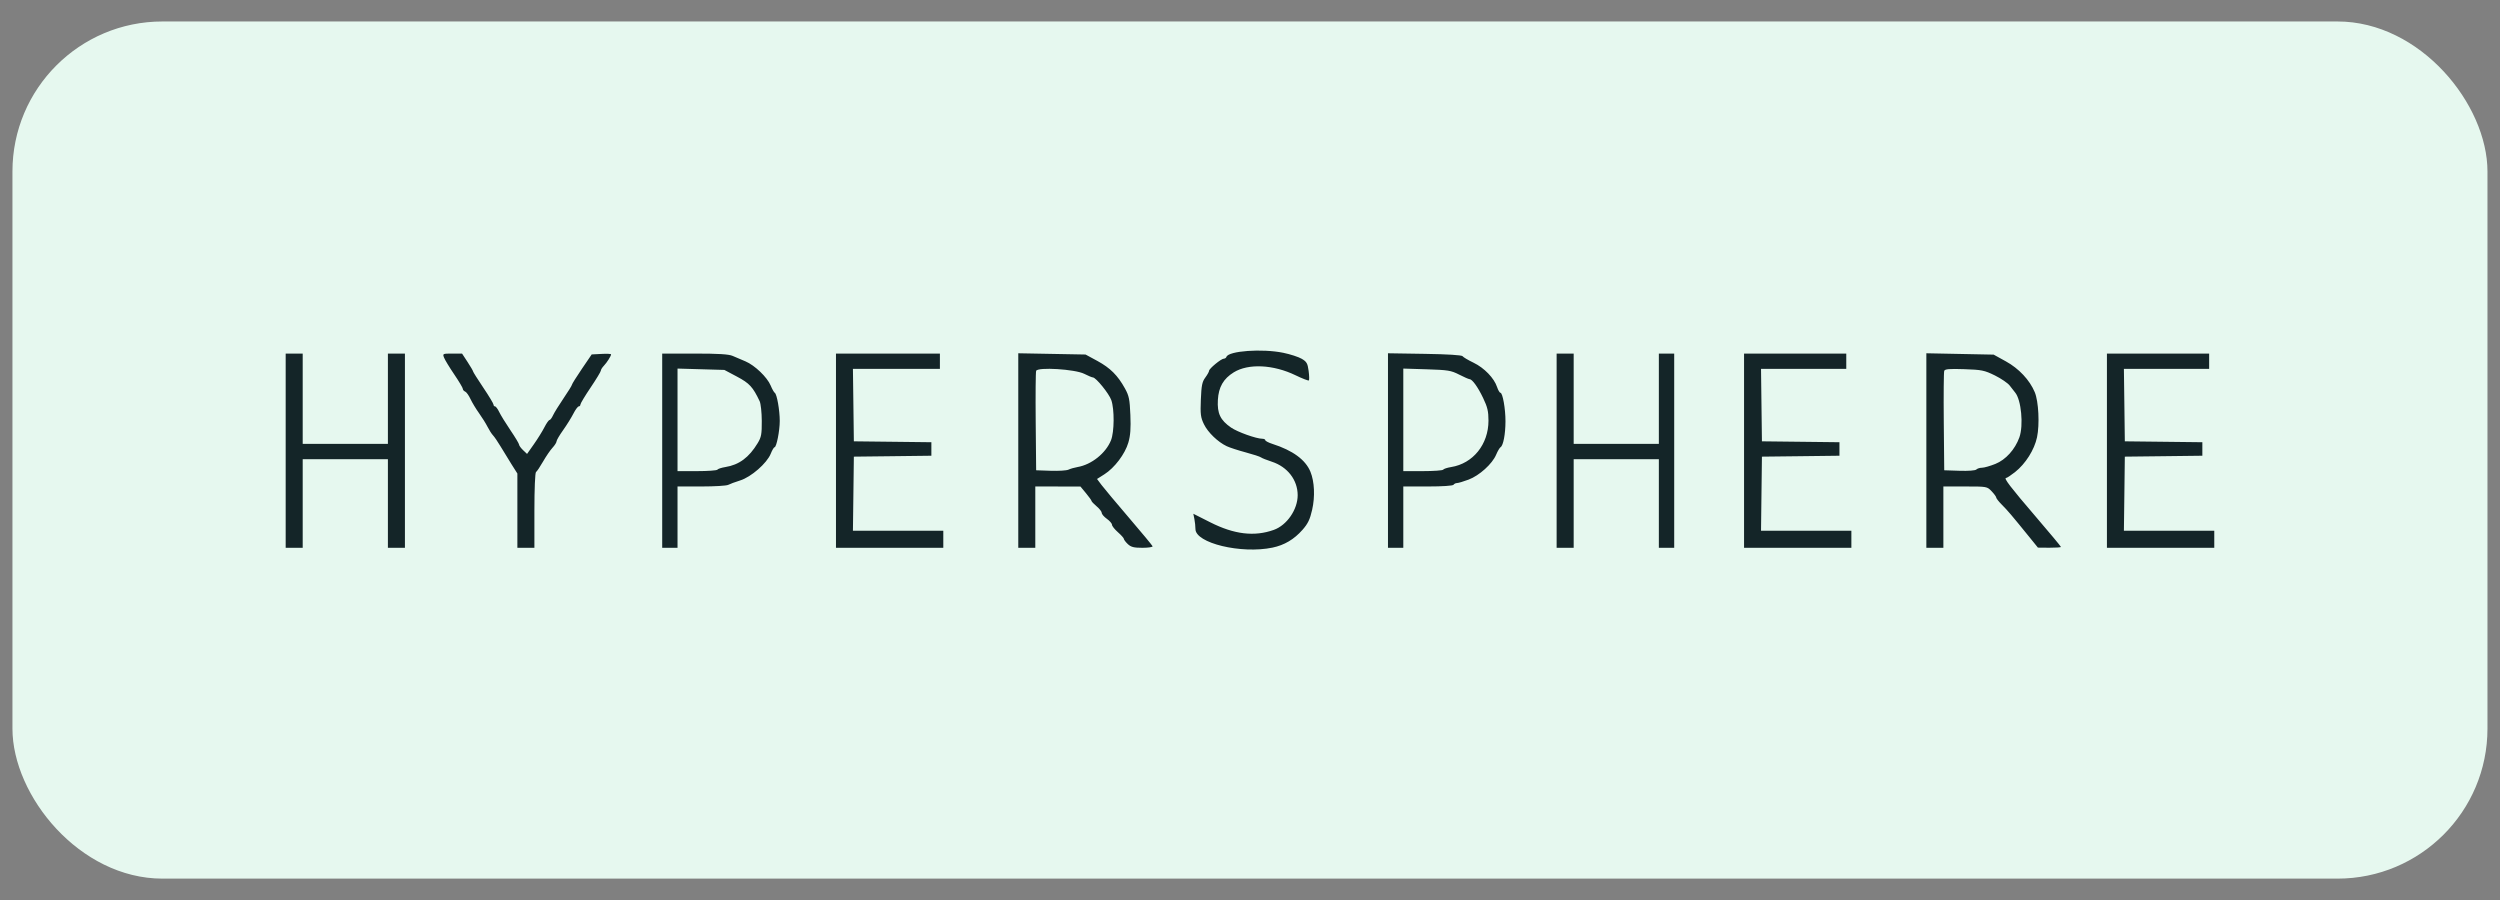 <svg width="100" height="36" viewBox="0 0 100 36" fill="none" xmlns="http://www.w3.org/2000/svg">
<rect x="0" y="0" width="100" height="36" fill="#808080" stroke="none"/>
<rect x="0.498" y="0.859" width="99.001" height="34.286" rx="6" fill="#E6F8EF"/>
<path fill-rule="evenodd" clip-rule="evenodd" d="M51.332 14.112C51.612 14.17 51.944 14.278 52.07 14.352C52.267 14.469 52.305 14.534 52.345 14.834C52.37 15.025 52.375 15.197 52.355 15.217C52.336 15.236 52.096 15.144 51.824 15.012C50.934 14.581 49.934 14.533 49.351 14.893C48.936 15.149 48.744 15.483 48.715 15.996C48.684 16.536 48.812 16.805 49.241 17.102C49.498 17.28 50.25 17.549 50.493 17.55C50.558 17.55 50.612 17.576 50.612 17.608C50.612 17.639 50.742 17.707 50.902 17.758C51.713 18.019 52.22 18.39 52.417 18.869C52.579 19.263 52.606 19.864 52.486 20.391C52.398 20.779 52.318 20.945 52.1 21.193C51.763 21.576 51.374 21.806 50.898 21.905C49.645 22.165 47.818 21.724 47.818 21.162C47.818 21.059 47.799 20.879 47.776 20.763L47.733 20.55L48.414 20.894C49.37 21.377 50.174 21.473 50.951 21.196C51.476 21.009 51.908 20.381 51.907 19.805C51.905 19.197 51.5 18.673 50.872 18.468C50.673 18.403 50.478 18.326 50.44 18.296C50.402 18.265 50.126 18.175 49.827 18.095C49.528 18.015 49.187 17.904 49.069 17.848C48.713 17.679 48.316 17.296 48.157 16.968C48.026 16.696 48.01 16.573 48.034 15.982C48.057 15.418 48.086 15.273 48.212 15.102C48.295 14.99 48.363 14.868 48.363 14.832C48.363 14.746 48.847 14.347 48.952 14.347C48.997 14.347 49.044 14.315 49.057 14.276C49.137 14.035 50.489 13.938 51.332 14.112ZM12.108 15.949V17.755H13.812H15.516V15.949V14.143H15.856H16.197V18.027V21.912H15.856H15.516V20.14V18.368H13.812H12.108V20.14V21.912H11.768H11.427V18.027V14.143H11.768H12.108V15.949ZM18.703 14.48C18.824 14.665 18.923 14.835 18.923 14.857C18.923 14.88 19.107 15.171 19.332 15.506C19.557 15.84 19.741 16.146 19.741 16.185C19.741 16.224 19.768 16.256 19.801 16.256C19.834 16.256 19.909 16.356 19.967 16.478C20.026 16.601 20.228 16.93 20.418 17.21C20.608 17.49 20.764 17.75 20.764 17.788C20.765 17.826 20.837 17.924 20.924 18.007L21.082 18.157L21.356 17.768C21.506 17.555 21.696 17.25 21.777 17.09C21.858 16.931 21.95 16.801 21.98 16.801C22.011 16.801 22.074 16.716 22.121 16.613C22.168 16.51 22.357 16.205 22.541 15.934C22.725 15.664 22.877 15.418 22.878 15.389C22.879 15.36 23.057 15.075 23.274 14.756L23.668 14.177L24.055 14.157C24.269 14.145 24.443 14.153 24.443 14.175C24.443 14.241 24.278 14.501 24.154 14.631C24.088 14.7 24.034 14.787 24.034 14.825C24.034 14.863 23.85 15.167 23.625 15.501C23.4 15.834 23.216 16.141 23.216 16.182C23.216 16.222 23.186 16.256 23.15 16.256C23.113 16.256 23.017 16.386 22.936 16.545C22.855 16.704 22.67 17.001 22.526 17.204C22.381 17.407 22.262 17.609 22.262 17.654C22.262 17.698 22.189 17.814 22.1 17.91C22.01 18.007 21.84 18.256 21.721 18.464C21.602 18.672 21.476 18.86 21.44 18.882C21.404 18.905 21.376 19.558 21.376 20.417V21.912H21.036H20.695V20.427V18.941L20.46 18.57C20.331 18.365 20.134 18.044 20.023 17.857C19.911 17.67 19.775 17.47 19.721 17.414C19.667 17.358 19.568 17.204 19.502 17.073C19.436 16.942 19.283 16.697 19.162 16.528C19.041 16.36 18.887 16.104 18.819 15.96C18.752 15.816 18.656 15.682 18.606 15.663C18.555 15.643 18.514 15.595 18.514 15.556C18.514 15.516 18.358 15.254 18.168 14.974C17.977 14.693 17.794 14.391 17.761 14.303C17.701 14.147 17.709 14.143 18.091 14.143H18.482L18.703 14.48ZM29.305 14.236C29.424 14.287 29.654 14.385 29.818 14.454C30.191 14.612 30.688 15.088 30.827 15.422C30.885 15.562 30.959 15.693 30.992 15.714C31.077 15.767 31.19 16.412 31.19 16.839C31.19 17.233 31.059 17.891 30.981 17.891C30.954 17.891 30.885 18.009 30.828 18.152C30.676 18.53 30.045 19.081 29.606 19.218C29.409 19.279 29.194 19.359 29.129 19.394C29.064 19.43 28.581 19.459 28.056 19.459H27.101V20.685V21.912H26.794H26.488V18.027V14.143H27.789C28.738 14.143 29.149 14.168 29.305 14.236ZM37.596 14.45V14.756H35.857H34.117L34.136 16.204L34.154 17.653L35.705 17.671L37.255 17.689V17.959V18.229L35.705 18.248L34.154 18.266L34.136 19.748L34.117 21.23H35.925H37.732V21.571V21.912H35.585H33.439V18.027V14.143H35.517H37.596V14.45ZM43.896 14.438C44.413 14.72 44.71 15.017 44.998 15.538C45.161 15.833 45.189 15.972 45.215 16.6C45.237 17.137 45.217 17.42 45.134 17.703C45.001 18.16 44.582 18.715 44.174 18.973L43.881 19.159L44.06 19.398C44.159 19.53 44.654 20.121 45.16 20.712C45.666 21.303 46.09 21.815 46.103 21.849C46.115 21.884 45.933 21.912 45.698 21.912C45.354 21.912 45.241 21.883 45.113 21.764C45.027 21.682 44.956 21.589 44.956 21.557C44.956 21.525 44.848 21.405 44.717 21.289C44.586 21.174 44.479 21.039 44.479 20.989C44.479 20.94 44.387 20.833 44.274 20.753C44.162 20.673 44.07 20.567 44.07 20.516C44.07 20.466 43.978 20.347 43.865 20.253C43.753 20.158 43.661 20.061 43.661 20.038C43.661 20.014 43.561 19.875 43.439 19.728L43.218 19.461L42.315 19.46L41.412 19.459V20.685V21.912H41.071H40.731V18.021V14.131L42.077 14.156L43.422 14.181L43.896 14.438ZM58.503 14.248C58.529 14.288 58.727 14.405 58.941 14.508C59.369 14.714 59.766 15.124 59.883 15.482C59.925 15.607 59.985 15.71 60.016 15.71C60.107 15.71 60.221 16.355 60.219 16.855C60.218 17.364 60.131 17.82 60.024 17.886C59.985 17.91 59.906 18.045 59.846 18.187C59.693 18.554 59.173 19.024 58.742 19.185C58.54 19.261 58.333 19.322 58.28 19.322C58.228 19.322 58.166 19.353 58.142 19.39C58.117 19.431 57.699 19.459 57.116 19.459H56.132V20.685V21.912H55.825H55.519V18.022V14.131L56.986 14.154C57.907 14.168 58.472 14.204 58.503 14.248ZM62.947 15.949V17.755H64.651H66.354V15.949V14.143H66.661H66.968V18.027V21.912H66.661H66.354V20.14V18.368H64.651H62.947V20.14V21.912H62.606H62.265V18.027V14.143H62.606H62.947V15.949ZM73.851 14.45V14.756H72.146H70.441L70.459 16.204L70.477 17.653L72.028 17.671L73.578 17.689V17.959V18.229L72.028 18.248L70.477 18.266L70.459 19.748L70.441 21.23H72.248H74.055V21.571V21.912H71.908H69.762V18.027V14.143H71.806H73.851V14.45ZM80.234 14.454C80.754 14.74 81.187 15.201 81.39 15.687C81.544 16.053 81.59 16.978 81.481 17.491C81.375 17.992 81.022 18.551 80.6 18.885C80.438 19.013 80.278 19.118 80.245 19.118C80.135 19.118 80.415 19.483 81.43 20.667C81.984 21.313 82.437 21.857 82.437 21.877C82.437 21.896 82.23 21.91 81.977 21.909L81.517 21.905L81.211 21.527C80.445 20.583 80.319 20.435 80.069 20.183C79.947 20.061 79.848 19.933 79.848 19.9C79.848 19.868 79.765 19.755 79.665 19.65C79.483 19.46 79.476 19.459 78.608 19.459H77.735V20.685V21.912H77.394H77.054V18.021V14.131L78.4 14.158L79.746 14.185L80.234 14.454ZM88.366 14.45V14.756H86.661H84.956L84.975 16.204L84.993 17.653L86.543 17.671L88.094 17.689V17.959V18.229L86.543 18.248L84.993 18.266L84.975 19.748L84.956 21.23H86.763H88.571V21.571V21.912H86.424H84.277V18.027V14.143H86.322H88.366V14.45ZM27.101 16.794V18.845H27.881C28.309 18.845 28.677 18.819 28.697 18.786C28.717 18.753 28.86 18.707 29.014 18.682C29.564 18.594 29.962 18.299 30.31 17.721C30.452 17.485 30.474 17.365 30.471 16.835C30.469 16.497 30.431 16.145 30.387 16.051C30.116 15.479 29.981 15.332 29.481 15.066L28.975 14.797L28.038 14.77L27.101 14.743V16.794ZM41.446 14.834C41.426 14.886 41.418 15.802 41.428 16.87L41.446 18.811L42.024 18.831C42.342 18.842 42.664 18.822 42.74 18.786C42.815 18.75 42.979 18.702 43.104 18.681C43.662 18.585 44.233 18.128 44.44 17.611C44.574 17.274 44.581 16.371 44.452 16.004C44.359 15.741 43.836 15.097 43.715 15.097C43.682 15.097 43.526 15.032 43.368 14.952C43.001 14.767 41.507 14.675 41.446 14.834ZM56.132 16.794V18.845H56.912C57.341 18.845 57.708 18.819 57.728 18.786C57.748 18.753 57.891 18.707 58.045 18.682C58.921 18.542 59.539 17.774 59.539 16.827C59.539 16.453 59.5 16.286 59.325 15.92C59.113 15.476 58.887 15.165 58.778 15.165C58.746 15.165 58.56 15.083 58.364 14.983C58.04 14.818 57.919 14.799 57.069 14.772L56.132 14.743V16.794ZM77.769 14.835C77.749 14.886 77.741 15.802 77.751 16.87L77.769 18.811L78.376 18.831C78.734 18.843 79.013 18.822 79.054 18.78C79.093 18.741 79.195 18.709 79.281 18.709C79.366 18.709 79.607 18.64 79.817 18.556C80.231 18.389 80.601 17.979 80.775 17.494C80.947 17.012 80.85 15.989 80.605 15.7C80.563 15.649 80.466 15.526 80.391 15.426C80.316 15.326 80.048 15.143 79.796 15.018C79.375 14.812 79.272 14.791 78.571 14.767C77.967 14.747 77.797 14.761 77.769 14.835Z" fill="#142528"/>
</svg>
